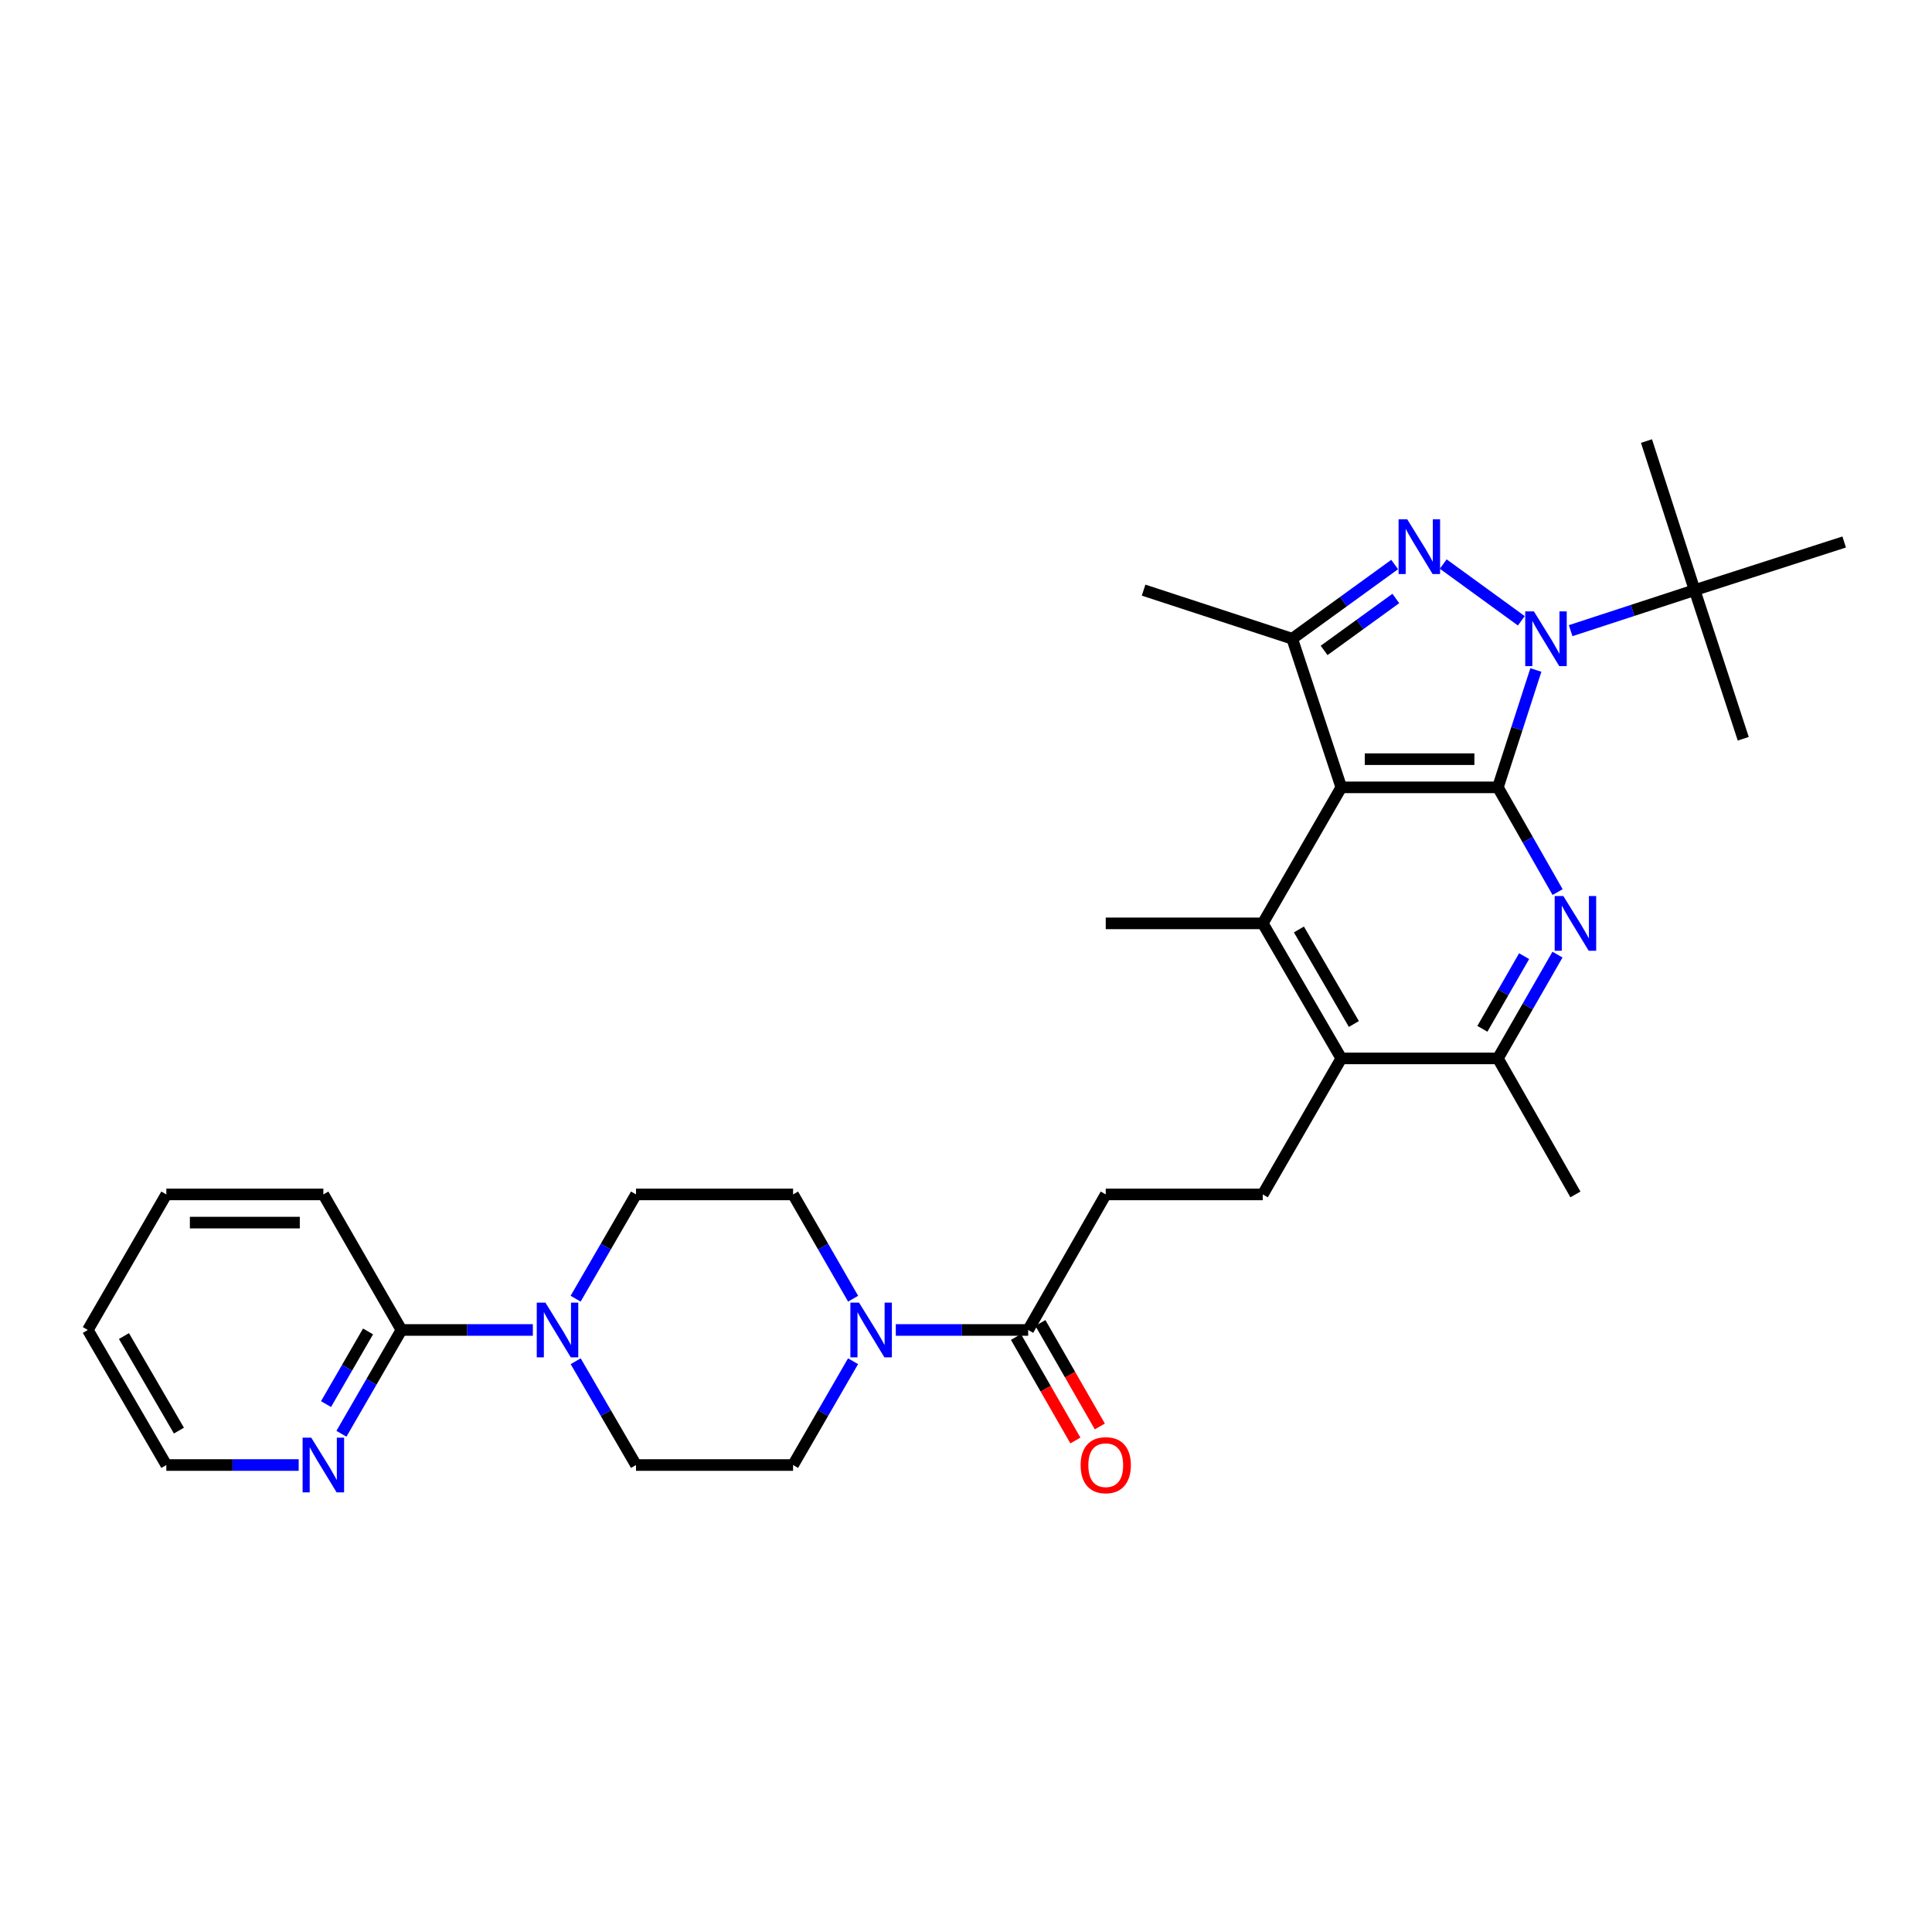 <?xml version='1.0' encoding='iso-8859-1'?>
<svg version='1.1' baseProfile='full'
              xmlns='http://www.w3.org/2000/svg'
                      xmlns:rdkit='http://www.rdkit.org/xml'
                      xmlns:xlink='http://www.w3.org/1999/xlink'
                  xml:space='preserve'
width='1000px' height='1000px' viewBox='0 0 1000 1000'>
<!-- END OF HEADER -->
<rect style='opacity:1.0;fill:#FFFFFF;stroke:none' width='1000' height='1000' x='0' y='0'> </rect>
<path class='bond-0' d='M 775.304,407.535 L 785.133,377.161' style='fill:none;fill-rule:evenodd;stroke:#000000;stroke-width:6px;stroke-linecap:butt;stroke-linejoin:miter;stroke-opacity:1' />
<path class='bond-0' d='M 785.133,377.161 L 794.961,346.786' style='fill:none;fill-rule:evenodd;stroke:#0000FF;stroke-width:6px;stroke-linecap:butt;stroke-linejoin:miter;stroke-opacity:1' />
<path class='bond-1' d='M 775.304,407.535 L 694.248,407.535' style='fill:none;fill-rule:evenodd;stroke:#000000;stroke-width:6px;stroke-linecap:butt;stroke-linejoin:miter;stroke-opacity:1' />
<path class='bond-1' d='M 763.146,392.95 L 706.407,392.95' style='fill:none;fill-rule:evenodd;stroke:#000000;stroke-width:6px;stroke-linecap:butt;stroke-linejoin:miter;stroke-opacity:1' />
<path class='bond-3' d='M 775.304,407.535 L 790.758,434.642' style='fill:none;fill-rule:evenodd;stroke:#000000;stroke-width:6px;stroke-linecap:butt;stroke-linejoin:miter;stroke-opacity:1' />
<path class='bond-3' d='M 790.758,434.642 L 806.211,461.75' style='fill:none;fill-rule:evenodd;stroke:#0000FF;stroke-width:6px;stroke-linecap:butt;stroke-linejoin:miter;stroke-opacity:1' />
<path class='bond-2' d='M 787.431,321.324 L 747.014,291.943' style='fill:none;fill-rule:evenodd;stroke:#0000FF;stroke-width:6px;stroke-linecap:butt;stroke-linejoin:miter;stroke-opacity:1' />
<path class='bond-12' d='M 812.961,326.432 L 845.048,315.942' style='fill:none;fill-rule:evenodd;stroke:#0000FF;stroke-width:6px;stroke-linecap:butt;stroke-linejoin:miter;stroke-opacity:1' />
<path class='bond-12' d='M 845.048,315.942 L 877.136,305.452' style='fill:none;fill-rule:evenodd;stroke:#000000;stroke-width:6px;stroke-linecap:butt;stroke-linejoin:miter;stroke-opacity:1' />
<path class='bond-4' d='M 694.248,407.535 L 668.853,330.604' style='fill:none;fill-rule:evenodd;stroke:#000000;stroke-width:6px;stroke-linecap:butt;stroke-linejoin:miter;stroke-opacity:1' />
<path class='bond-5' d='M 694.248,407.535 L 653.611,477.935' style='fill:none;fill-rule:evenodd;stroke:#000000;stroke-width:6px;stroke-linecap:butt;stroke-linejoin:miter;stroke-opacity:1' />
<path class='bond-31' d='M 721.872,292.2 L 695.362,311.402' style='fill:none;fill-rule:evenodd;stroke:#0000FF;stroke-width:6px;stroke-linecap:butt;stroke-linejoin:miter;stroke-opacity:1' />
<path class='bond-31' d='M 695.362,311.402 L 668.853,330.604' style='fill:none;fill-rule:evenodd;stroke:#000000;stroke-width:6px;stroke-linecap:butt;stroke-linejoin:miter;stroke-opacity:1' />
<path class='bond-31' d='M 722.475,309.773 L 703.919,323.215' style='fill:none;fill-rule:evenodd;stroke:#0000FF;stroke-width:6px;stroke-linecap:butt;stroke-linejoin:miter;stroke-opacity:1' />
<path class='bond-31' d='M 703.919,323.215 L 685.362,336.656' style='fill:none;fill-rule:evenodd;stroke:#000000;stroke-width:6px;stroke-linecap:butt;stroke-linejoin:miter;stroke-opacity:1' />
<path class='bond-8' d='M 806.151,494.11 L 790.728,520.972' style='fill:none;fill-rule:evenodd;stroke:#0000FF;stroke-width:6px;stroke-linecap:butt;stroke-linejoin:miter;stroke-opacity:1' />
<path class='bond-8' d='M 790.728,520.972 L 775.304,547.833' style='fill:none;fill-rule:evenodd;stroke:#000000;stroke-width:6px;stroke-linecap:butt;stroke-linejoin:miter;stroke-opacity:1' />
<path class='bond-8' d='M 788.875,494.906 L 778.079,513.709' style='fill:none;fill-rule:evenodd;stroke:#0000FF;stroke-width:6px;stroke-linecap:butt;stroke-linejoin:miter;stroke-opacity:1' />
<path class='bond-8' d='M 778.079,513.709 L 767.282,532.512' style='fill:none;fill-rule:evenodd;stroke:#000000;stroke-width:6px;stroke-linecap:butt;stroke-linejoin:miter;stroke-opacity:1' />
<path class='bond-22' d='M 668.853,330.604 L 591.922,305.452' style='fill:none;fill-rule:evenodd;stroke:#000000;stroke-width:6px;stroke-linecap:butt;stroke-linejoin:miter;stroke-opacity:1' />
<path class='bond-21' d='M 653.611,477.935 L 572.329,477.935' style='fill:none;fill-rule:evenodd;stroke:#000000;stroke-width:6px;stroke-linecap:butt;stroke-linejoin:miter;stroke-opacity:1' />
<path class='bond-32' d='M 653.611,477.935 L 694.248,547.833' style='fill:none;fill-rule:evenodd;stroke:#000000;stroke-width:6px;stroke-linecap:butt;stroke-linejoin:miter;stroke-opacity:1' />
<path class='bond-32' d='M 672.316,481.089 L 700.762,530.018' style='fill:none;fill-rule:evenodd;stroke:#000000;stroke-width:6px;stroke-linecap:butt;stroke-linejoin:miter;stroke-opacity:1' />
<path class='bond-6' d='M 694.248,547.833 L 775.304,547.833' style='fill:none;fill-rule:evenodd;stroke:#000000;stroke-width:6px;stroke-linecap:butt;stroke-linejoin:miter;stroke-opacity:1' />
<path class='bond-13' d='M 694.248,547.833 L 653.611,618.233' style='fill:none;fill-rule:evenodd;stroke:#000000;stroke-width:6px;stroke-linecap:butt;stroke-linejoin:miter;stroke-opacity:1' />
<path class='bond-7' d='M 463.667,688.39 L 497.922,688.39' style='fill:none;fill-rule:evenodd;stroke:#0000FF;stroke-width:6px;stroke-linecap:butt;stroke-linejoin:miter;stroke-opacity:1' />
<path class='bond-7' d='M 497.922,688.39 L 532.178,688.39' style='fill:none;fill-rule:evenodd;stroke:#000000;stroke-width:6px;stroke-linecap:butt;stroke-linejoin:miter;stroke-opacity:1' />
<path class='bond-16' d='M 441.575,672.206 L 426.034,645.22' style='fill:none;fill-rule:evenodd;stroke:#0000FF;stroke-width:6px;stroke-linecap:butt;stroke-linejoin:miter;stroke-opacity:1' />
<path class='bond-16' d='M 426.034,645.22 L 410.493,618.233' style='fill:none;fill-rule:evenodd;stroke:#000000;stroke-width:6px;stroke-linecap:butt;stroke-linejoin:miter;stroke-opacity:1' />
<path class='bond-17' d='M 441.545,704.569 L 426.019,731.432' style='fill:none;fill-rule:evenodd;stroke:#0000FF;stroke-width:6px;stroke-linecap:butt;stroke-linejoin:miter;stroke-opacity:1' />
<path class='bond-17' d='M 426.019,731.432 L 410.493,758.296' style='fill:none;fill-rule:evenodd;stroke:#000000;stroke-width:6px;stroke-linecap:butt;stroke-linejoin:miter;stroke-opacity:1' />
<path class='bond-23' d='M 775.304,547.833 L 815.439,618.233' style='fill:none;fill-rule:evenodd;stroke:#000000;stroke-width:6px;stroke-linecap:butt;stroke-linejoin:miter;stroke-opacity:1' />
<path class='bond-9' d='M 297.971,704.572 L 313.587,731.434' style='fill:none;fill-rule:evenodd;stroke:#0000FF;stroke-width:6px;stroke-linecap:butt;stroke-linejoin:miter;stroke-opacity:1' />
<path class='bond-9' d='M 313.587,731.434 L 329.202,758.296' style='fill:none;fill-rule:evenodd;stroke:#000000;stroke-width:6px;stroke-linecap:butt;stroke-linejoin:miter;stroke-opacity:1' />
<path class='bond-11' d='M 275.805,688.39 L 241.795,688.39' style='fill:none;fill-rule:evenodd;stroke:#0000FF;stroke-width:6px;stroke-linecap:butt;stroke-linejoin:miter;stroke-opacity:1' />
<path class='bond-11' d='M 241.795,688.39 L 207.785,688.39' style='fill:none;fill-rule:evenodd;stroke:#000000;stroke-width:6px;stroke-linecap:butt;stroke-linejoin:miter;stroke-opacity:1' />
<path class='bond-33' d='M 297.941,672.203 L 313.571,645.218' style='fill:none;fill-rule:evenodd;stroke:#0000FF;stroke-width:6px;stroke-linecap:butt;stroke-linejoin:miter;stroke-opacity:1' />
<path class='bond-33' d='M 313.571,645.218 L 329.202,618.233' style='fill:none;fill-rule:evenodd;stroke:#000000;stroke-width:6px;stroke-linecap:butt;stroke-linejoin:miter;stroke-opacity:1' />
<path class='bond-10' d='M 532.178,688.39 L 572.329,618.233' style='fill:none;fill-rule:evenodd;stroke:#000000;stroke-width:6px;stroke-linecap:butt;stroke-linejoin:miter;stroke-opacity:1' />
<path class='bond-20' d='M 525.854,692.022 L 541.238,718.808' style='fill:none;fill-rule:evenodd;stroke:#000000;stroke-width:6px;stroke-linecap:butt;stroke-linejoin:miter;stroke-opacity:1' />
<path class='bond-20' d='M 541.238,718.808 L 556.622,745.593' style='fill:none;fill-rule:evenodd;stroke:#FF0000;stroke-width:6px;stroke-linecap:butt;stroke-linejoin:miter;stroke-opacity:1' />
<path class='bond-20' d='M 538.501,684.758 L 553.886,711.543' style='fill:none;fill-rule:evenodd;stroke:#000000;stroke-width:6px;stroke-linecap:butt;stroke-linejoin:miter;stroke-opacity:1' />
<path class='bond-20' d='M 553.886,711.543 L 569.27,738.328' style='fill:none;fill-rule:evenodd;stroke:#FF0000;stroke-width:6px;stroke-linecap:butt;stroke-linejoin:miter;stroke-opacity:1' />
<path class='bond-14' d='M 207.785,688.39 L 192.253,715.254' style='fill:none;fill-rule:evenodd;stroke:#000000;stroke-width:6px;stroke-linecap:butt;stroke-linejoin:miter;stroke-opacity:1' />
<path class='bond-14' d='M 192.253,715.254 L 176.721,742.117' style='fill:none;fill-rule:evenodd;stroke:#0000FF;stroke-width:6px;stroke-linecap:butt;stroke-linejoin:miter;stroke-opacity:1' />
<path class='bond-14' d='M 190.498,689.148 L 179.626,707.953' style='fill:none;fill-rule:evenodd;stroke:#000000;stroke-width:6px;stroke-linecap:butt;stroke-linejoin:miter;stroke-opacity:1' />
<path class='bond-14' d='M 179.626,707.953 L 168.753,726.757' style='fill:none;fill-rule:evenodd;stroke:#0000FF;stroke-width:6px;stroke-linecap:butt;stroke-linejoin:miter;stroke-opacity:1' />
<path class='bond-24' d='M 207.785,688.39 L 167.366,618.233' style='fill:none;fill-rule:evenodd;stroke:#000000;stroke-width:6px;stroke-linecap:butt;stroke-linejoin:miter;stroke-opacity:1' />
<path class='bond-25' d='M 877.136,305.452 L 852.219,228.286' style='fill:none;fill-rule:evenodd;stroke:#000000;stroke-width:6px;stroke-linecap:butt;stroke-linejoin:miter;stroke-opacity:1' />
<path class='bond-26' d='M 877.136,305.452 L 954.545,280.535' style='fill:none;fill-rule:evenodd;stroke:#000000;stroke-width:6px;stroke-linecap:butt;stroke-linejoin:miter;stroke-opacity:1' />
<path class='bond-27' d='M 877.136,305.452 L 902.305,382.383' style='fill:none;fill-rule:evenodd;stroke:#000000;stroke-width:6px;stroke-linecap:butt;stroke-linejoin:miter;stroke-opacity:1' />
<path class='bond-15' d='M 653.611,618.233 L 572.329,618.233' style='fill:none;fill-rule:evenodd;stroke:#000000;stroke-width:6px;stroke-linecap:butt;stroke-linejoin:miter;stroke-opacity:1' />
<path class='bond-28' d='M 154.594,758.296 L 120.343,758.296' style='fill:none;fill-rule:evenodd;stroke:#0000FF;stroke-width:6px;stroke-linecap:butt;stroke-linejoin:miter;stroke-opacity:1' />
<path class='bond-28' d='M 120.343,758.296 L 86.092,758.296' style='fill:none;fill-rule:evenodd;stroke:#000000;stroke-width:6px;stroke-linecap:butt;stroke-linejoin:miter;stroke-opacity:1' />
<path class='bond-19' d='M 410.493,618.233 L 329.202,618.233' style='fill:none;fill-rule:evenodd;stroke:#000000;stroke-width:6px;stroke-linecap:butt;stroke-linejoin:miter;stroke-opacity:1' />
<path class='bond-18' d='M 410.493,758.296 L 329.202,758.296' style='fill:none;fill-rule:evenodd;stroke:#000000;stroke-width:6px;stroke-linecap:butt;stroke-linejoin:miter;stroke-opacity:1' />
<path class='bond-29' d='M 167.366,618.233 L 86.092,618.233' style='fill:none;fill-rule:evenodd;stroke:#000000;stroke-width:6px;stroke-linecap:butt;stroke-linejoin:miter;stroke-opacity:1' />
<path class='bond-29' d='M 155.175,632.819 L 98.283,632.819' style='fill:none;fill-rule:evenodd;stroke:#000000;stroke-width:6px;stroke-linecap:butt;stroke-linejoin:miter;stroke-opacity:1' />
<path class='bond-34' d='M 86.092,758.296 L 45.455,688.39' style='fill:none;fill-rule:evenodd;stroke:#000000;stroke-width:6px;stroke-linecap:butt;stroke-linejoin:miter;stroke-opacity:1' />
<path class='bond-34' d='M 92.606,740.48 L 64.16,691.546' style='fill:none;fill-rule:evenodd;stroke:#000000;stroke-width:6px;stroke-linecap:butt;stroke-linejoin:miter;stroke-opacity:1' />
<path class='bond-30' d='M 86.092,618.233 L 45.455,688.39' style='fill:none;fill-rule:evenodd;stroke:#000000;stroke-width:6px;stroke-linecap:butt;stroke-linejoin:miter;stroke-opacity:1' />
<path  class='atom-1' d='M 793.937 316.444
L 803.217 331.444
Q 804.137 332.924, 805.617 335.604
Q 807.097 338.284, 807.177 338.444
L 807.177 316.444
L 810.937 316.444
L 810.937 344.764
L 807.057 344.764
L 797.097 328.364
Q 795.937 326.444, 794.697 324.244
Q 793.497 322.044, 793.137 321.364
L 793.137 344.764
L 789.457 344.764
L 789.457 316.444
L 793.937 316.444
' fill='#0000FF'/>
<path  class='atom-3' d='M 728.383 268.79
L 737.663 283.79
Q 738.583 285.27, 740.063 287.95
Q 741.543 290.63, 741.623 290.79
L 741.623 268.79
L 745.383 268.79
L 745.383 297.11
L 741.503 297.11
L 731.543 280.71
Q 730.383 278.79, 729.143 276.59
Q 727.943 274.39, 727.583 273.71
L 727.583 297.11
L 723.903 297.11
L 723.903 268.79
L 728.383 268.79
' fill='#0000FF'/>
<path  class='atom-4' d='M 809.179 463.775
L 818.459 478.775
Q 819.379 480.255, 820.859 482.935
Q 822.339 485.615, 822.419 485.775
L 822.419 463.775
L 826.179 463.775
L 826.179 492.095
L 822.299 492.095
L 812.339 475.695
Q 811.179 473.775, 809.939 471.575
Q 808.739 469.375, 808.379 468.695
L 808.379 492.095
L 804.699 492.095
L 804.699 463.775
L 809.179 463.775
' fill='#0000FF'/>
<path  class='atom-8' d='M 444.635 674.23
L 453.915 689.23
Q 454.835 690.71, 456.315 693.39
Q 457.795 696.07, 457.875 696.23
L 457.875 674.23
L 461.635 674.23
L 461.635 702.55
L 457.755 702.55
L 447.795 686.15
Q 446.635 684.23, 445.395 682.03
Q 444.195 679.83, 443.835 679.15
L 443.835 702.55
L 440.155 702.55
L 440.155 674.23
L 444.635 674.23
' fill='#0000FF'/>
<path  class='atom-10' d='M 282.305 674.23
L 291.585 689.23
Q 292.505 690.71, 293.985 693.39
Q 295.465 696.07, 295.545 696.23
L 295.545 674.23
L 299.305 674.23
L 299.305 702.55
L 295.425 702.55
L 285.465 686.15
Q 284.305 684.23, 283.065 682.03
Q 281.865 679.83, 281.505 679.15
L 281.505 702.55
L 277.825 702.55
L 277.825 674.23
L 282.305 674.23
' fill='#0000FF'/>
<path  class='atom-15' d='M 161.106 744.136
L 170.386 759.136
Q 171.306 760.616, 172.786 763.296
Q 174.266 765.976, 174.346 766.136
L 174.346 744.136
L 178.106 744.136
L 178.106 772.456
L 174.226 772.456
L 164.266 756.056
Q 163.106 754.136, 161.866 751.936
Q 160.666 749.736, 160.306 749.056
L 160.306 772.456
L 156.626 772.456
L 156.626 744.136
L 161.106 744.136
' fill='#0000FF'/>
<path  class='atom-21' d='M 559.329 758.376
Q 559.329 751.576, 562.689 747.776
Q 566.049 743.976, 572.329 743.976
Q 578.609 743.976, 581.969 747.776
Q 585.329 751.576, 585.329 758.376
Q 585.329 765.256, 581.929 769.176
Q 578.529 773.056, 572.329 773.056
Q 566.089 773.056, 562.689 769.176
Q 559.329 765.296, 559.329 758.376
M 572.329 769.856
Q 576.649 769.856, 578.969 766.976
Q 581.329 764.056, 581.329 758.376
Q 581.329 752.816, 578.969 750.016
Q 576.649 747.176, 572.329 747.176
Q 568.009 747.176, 565.649 749.976
Q 563.329 752.776, 563.329 758.376
Q 563.329 764.096, 565.649 766.976
Q 568.009 769.856, 572.329 769.856
' fill='#FF0000'/>
</svg>
